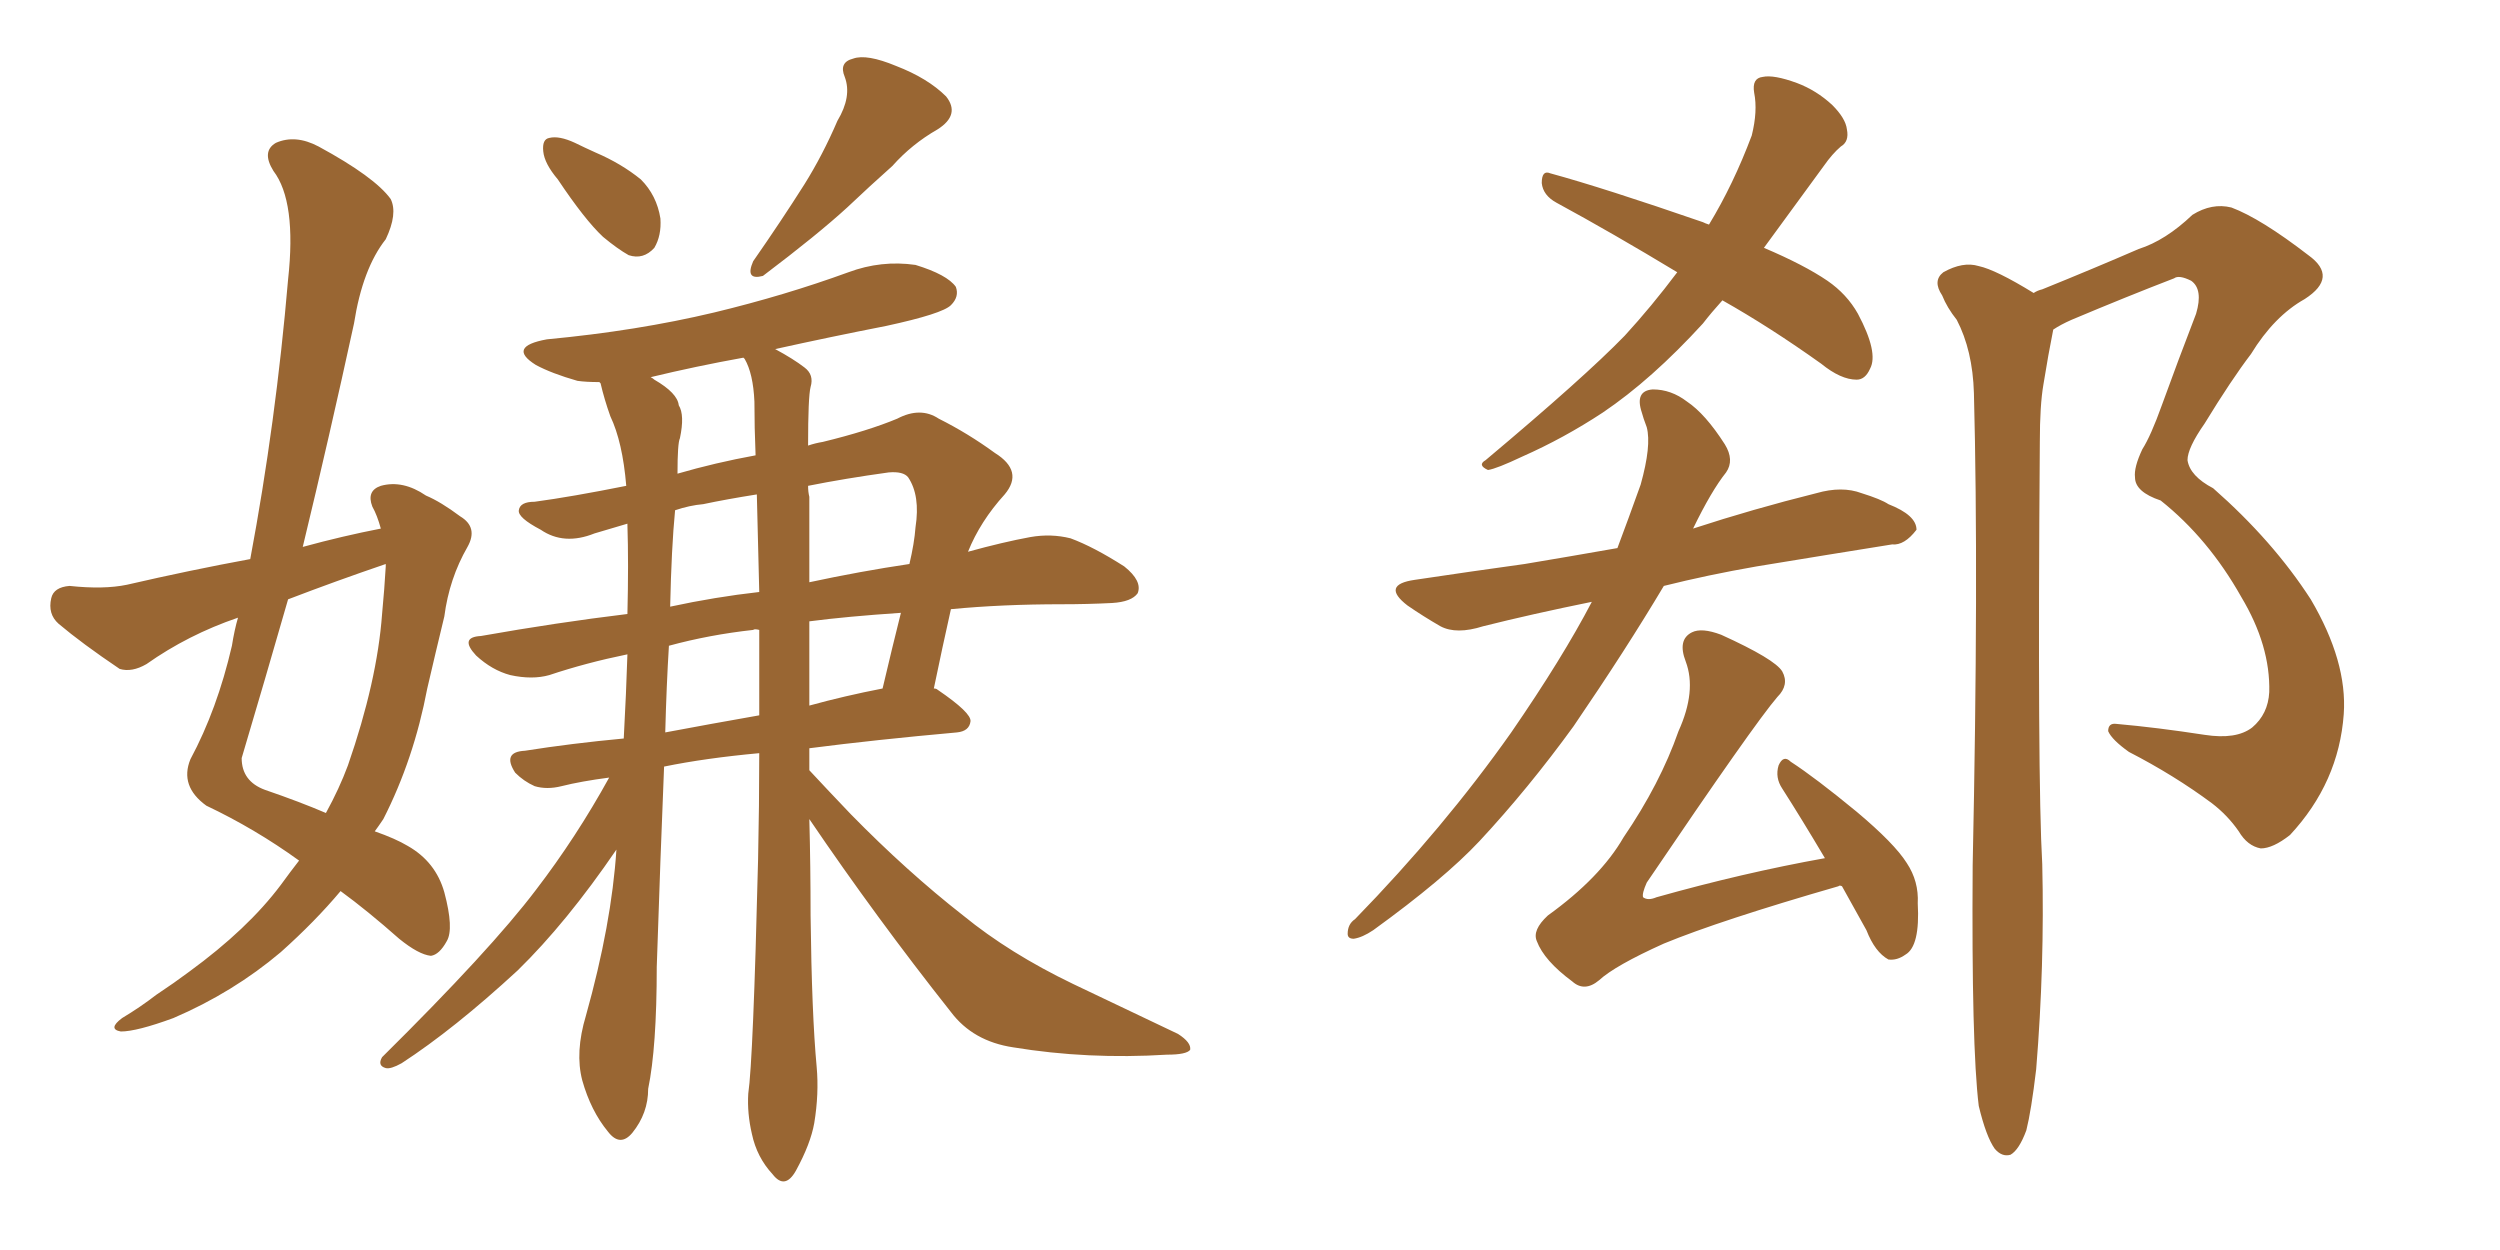 <svg xmlns="http://www.w3.org/2000/svg" xmlns:xlink="http://www.w3.org/1999/xlink" width="300" height="150"><path fill="#996633" padding="10" d="M35.89 103.27L35.89 103.27Q30.62 99.46 24.76 96.68L24.76 96.68Q21.53 94.34 22.85 91.11L22.85 91.11Q26.07 85.11 27.83 77.49L27.83 77.49Q28.13 75.59 28.56 74.12L28.56 74.12Q22.56 76.17 17.58 79.69L17.58 79.69Q15.82 80.71 14.36 80.27L14.36 80.27Q9.81 77.20 7.03 74.85L7.03 74.85Q5.71 73.68 6.15 71.78L6.15 71.78Q6.45 70.46 8.35 70.31L8.35 70.31Q12.45 70.75 15.23 70.17L15.23 70.17Q22.85 68.41 30.03 67.09L30.03 67.09Q33.11 50.68 34.57 33.54L34.57 33.54Q35.60 24.17 32.81 20.51L32.81 20.51Q31.35 18.16 33.11 17.14L33.11 17.14Q35.45 16.11 38.23 17.58L38.23 17.58Q44.97 21.24 46.88 23.88L46.88 23.88Q47.75 25.63 46.29 28.71L46.29 28.71Q43.51 32.23 42.48 38.82L42.48 38.82Q39.55 52.29 36.33 65.63L36.33 65.63Q41.16 64.31 45.70 63.43L45.70 63.43Q45.26 61.82 44.68 60.79L44.68 60.79Q43.95 58.89 45.70 58.30L45.70 58.30Q48.34 57.57 51.12 59.47L51.12 59.47Q52.88 60.21 55.22 61.96L55.22 61.96Q57.42 63.28 56.10 65.63L56.10 65.63Q53.91 69.43 53.32 73.97L53.32 73.97Q52.29 78.22 51.27 82.62L51.27 82.62Q49.66 91.11 46.00 98.29L46.00 98.29Q45.41 99.17 44.97 99.76L44.97 99.76Q47.46 100.63 48.93 101.51L48.93 101.51Q52.29 103.42 53.32 107.08L53.32 107.08Q54.49 111.47 53.61 112.94L53.61 112.94Q52.73 114.55 51.71 114.70L51.71 114.70Q50.24 114.55 47.90 112.65L47.90 112.65Q44.09 109.28 40.87 106.93L40.87 106.93Q37.79 110.60 33.69 114.26L33.69 114.26Q27.98 119.09 20.80 122.17L20.80 122.17Q16.41 123.78 14.50 123.78L14.50 123.78Q12.89 123.49 14.65 122.17L14.65 122.17Q16.85 120.85 18.75 119.38L18.75 119.38Q20.95 117.92 22.71 116.60L22.71 116.60Q29.74 111.47 33.69 106.20L33.69 106.20Q34.86 104.59 35.89 103.27ZM46.29 67.97L46.29 67.97Q46.29 67.68 46.29 67.68L46.29 67.68Q40.28 69.73 34.57 71.92L34.57 71.92Q31.79 81.59 29.00 90.97L29.00 90.97Q29.00 93.75 31.79 94.78L31.79 94.78Q36.04 96.24 39.11 97.56L39.11 97.56Q40.72 94.63 41.75 91.85L41.75 91.85Q45.26 81.74 45.85 73.68L45.85 73.68Q46.14 70.61 46.29 67.97ZM66.94 21.53L66.94 21.53Q65.33 19.63 65.19 18.16L65.19 18.16Q65.04 16.70 65.92 16.55L65.92 16.55Q67.09 16.26 68.99 17.14L68.99 17.14Q70.17 17.72 71.48 18.31L71.48 18.31Q74.56 19.63 76.90 21.53L76.90 21.53Q78.81 23.44 79.25 26.22L79.25 26.22Q79.39 28.27 78.52 29.74L78.52 29.74Q77.20 31.20 75.44 30.62L75.44 30.62Q74.12 29.88 72.36 28.42L72.36 28.42Q70.17 26.37 66.94 21.53ZM100.49 14.50L100.49 14.50Q102.25 11.57 101.37 9.23L101.37 9.23Q100.63 7.47 102.39 7.03L102.39 7.03Q104.00 6.45 107.52 7.91L107.52 7.91Q111.33 9.38 113.53 11.57L113.53 11.57Q115.28 13.77 112.50 15.53L112.50 15.53Q109.42 17.29 107.08 19.92L107.08 19.92Q104.44 22.27 101.66 24.90L101.66 24.90Q98.14 28.13 91.55 33.11L91.55 33.11Q89.36 33.69 90.38 31.35L90.38 31.35Q93.75 26.51 96.53 22.12L96.53 22.12Q98.73 18.60 100.49 14.50ZM97.12 98.29L97.12 98.29Q97.27 104.00 97.27 109.86L97.27 109.86Q97.41 121.73 98.00 128.03L98.00 128.03Q98.29 131.25 97.71 134.77L97.71 134.77Q97.27 137.26 95.51 140.48L95.51 140.48Q94.19 142.82 92.72 140.92L92.72 140.92Q90.82 138.87 90.23 136.08L90.23 136.08Q89.65 133.59 89.79 131.25L89.79 131.25Q90.38 127.29 90.97 103.13L90.97 103.13Q91.11 96.68 91.11 90.38L91.11 90.38Q84.67 90.97 79.69 91.99L79.69 91.99Q79.25 102.69 78.81 116.02L78.81 116.02Q78.81 125.68 77.78 130.66L77.78 130.66Q77.78 133.59 75.88 135.94L75.88 135.94Q74.41 137.70 72.95 135.79L72.95 135.79Q70.90 133.30 69.87 129.64L69.87 129.64Q68.99 126.27 70.31 121.88L70.31 121.88Q73.39 110.89 73.97 101.95L73.97 101.95Q67.97 110.74 62.11 116.46L62.11 116.46Q54.49 123.49 48.19 127.59L48.19 127.59Q46.88 128.32 46.29 128.17L46.29 128.17Q45.26 127.88 45.85 126.86L45.85 126.86Q58.89 113.96 64.31 106.79L64.31 106.79Q69.14 100.49 73.10 93.31L73.10 93.31Q69.73 93.75 67.38 94.34L67.38 94.34Q65.63 94.78 64.16 94.34L64.16 94.34Q62.84 93.75 61.82 92.72L61.82 92.72Q60.21 90.23 62.99 90.09L62.99 90.09Q68.55 89.21 74.85 88.62L74.85 88.62Q75.15 83.06 75.29 78.52L75.29 78.52Q70.31 79.54 65.92 81.01L65.92 81.01Q63.87 81.59 61.23 81.01L61.23 81.01Q59.03 80.42 57.13 78.66L57.13 78.66Q55.08 76.46 57.71 76.32L57.71 76.32Q66.80 74.71 75.29 73.68L75.29 73.68Q75.44 67.53 75.29 62.99L75.29 62.99Q75.29 62.84 75.29 62.84L75.29 62.84Q73.24 63.43 71.34 64.01L71.34 64.01Q67.68 65.48 64.89 63.57L64.89 63.57Q62.11 62.11 62.26 61.23L62.26 61.23Q62.40 60.21 64.16 60.21L64.16 60.21Q68.55 59.62 75.15 58.30L75.15 58.30Q74.71 53.03 73.24 49.95L73.24 49.95Q72.51 47.90 72.07 46.00L72.07 46.00Q71.92 45.85 71.92 45.85L71.92 45.85Q70.31 45.85 69.29 45.70L69.29 45.70Q66.21 44.82 64.31 43.80L64.31 43.80Q60.79 41.60 65.63 40.72L65.63 40.72Q76.46 39.70 85.69 37.50L85.69 37.50Q94.19 35.45 101.81 32.67L101.81 32.67Q105.76 31.20 109.86 31.79L109.86 31.79Q113.67 32.96 114.70 34.42L114.70 34.42Q115.14 35.60 114.11 36.62L114.11 36.62Q113.09 37.65 106.35 39.11L106.35 39.11Q99.61 40.43 93.02 41.89L93.02 41.89Q95.21 43.07 96.53 44.09L96.53 44.09Q97.71 44.97 97.27 46.44L97.27 46.44Q96.97 47.61 96.97 53.47L96.97 53.47Q97.85 53.17 98.73 53.03L98.73 53.03Q104.15 51.71 107.67 50.24L107.67 50.24Q110.45 48.78 112.65 50.24L112.65 50.24Q116.16 52.00 119.38 54.35L119.38 54.35Q122.90 56.54 120.56 59.33L120.56 59.33Q117.63 62.55 116.16 66.21L116.16 66.21Q120.41 65.04 123.63 64.45L123.63 64.45Q126.12 64.01 128.47 64.60L128.47 64.60Q131.25 65.63 134.91 67.97L134.91 67.97Q137.11 69.73 136.52 71.19L136.52 71.19Q135.79 72.22 133.45 72.36L133.45 72.36Q130.52 72.51 127.44 72.51L127.44 72.51Q120.26 72.51 114.11 73.10L114.11 73.10Q113.09 77.64 112.06 82.62L112.06 82.62Q112.35 82.62 112.50 82.76L112.50 82.76Q116.60 85.55 116.46 86.57L116.46 86.57Q116.31 87.74 114.84 87.89L114.84 87.89Q105.03 88.77 97.12 89.79L97.12 89.79Q97.12 90.97 97.12 92.43L97.12 92.43Q99.02 94.48 102.10 97.71L102.10 97.71Q108.84 104.59 115.58 109.86L115.58 109.86Q121.14 114.40 128.76 118.07L128.76 118.07Q135.50 121.29 141.36 124.07L141.36 124.07Q142.97 125.10 142.82 125.98L142.82 125.98Q142.38 126.56 140.04 126.56L140.04 126.56Q130.52 127.15 121.58 125.68L121.58 125.68Q116.75 124.95 114.11 121.44L114.11 121.44Q105.18 110.16 97.12 98.29ZM89.36 43.07L89.36 43.07Q89.21 42.92 89.21 42.92L89.21 42.92Q83.50 43.95 78.08 45.26L78.08 45.26Q78.37 45.41 78.52 45.56L78.52 45.56Q81.30 47.17 81.45 48.63L81.45 48.63Q82.18 49.80 81.59 52.59L81.59 52.59Q81.30 53.17 81.30 56.84L81.30 56.84Q85.84 55.52 90.67 54.64L90.67 54.64Q90.53 51.27 90.53 48.19L90.53 48.19Q90.38 44.82 89.36 43.07ZM91.11 85.84L91.11 85.84Q91.11 80.57 91.11 75.59L91.11 75.59Q90.53 75.44 90.38 75.59L90.38 75.59Q85.11 76.17 80.27 77.49L80.27 77.49Q79.98 82.18 79.83 87.89L79.83 87.89Q85.25 86.87 91.11 85.84ZM97.12 74.56L97.12 74.56Q97.12 79.69 97.12 84.67L97.12 84.67Q101.37 83.50 105.91 82.62L105.91 82.62Q107.08 77.64 108.11 73.54L108.11 73.54Q101.66 73.97 97.12 74.56ZM91.11 71.04L91.11 71.04Q90.97 65.04 90.82 59.33L90.82 59.33Q87.16 59.91 84.38 60.50L84.38 60.50Q82.76 60.64 81.01 61.23L81.01 61.23Q80.57 65.77 80.42 72.80L80.42 72.80Q85.84 71.63 91.11 71.04ZM97.12 59.62L97.12 59.62L97.12 59.62Q97.12 64.89 97.12 69.87L97.12 69.87Q103.27 68.55 109.13 67.68L109.13 67.68Q109.72 65.19 109.86 63.28L109.86 63.28Q110.45 59.47 108.98 57.28L108.98 57.28Q108.40 56.54 106.64 56.69L106.64 56.69Q101.37 57.42 96.97 58.30L96.97 58.30Q96.97 59.03 97.12 59.62ZM206.69 36.04L206.69 36.04Q205.37 37.50 204.35 38.82L204.35 38.82Q198.19 45.56 192.33 49.51L192.33 49.51Q187.65 52.59 182.67 54.79L182.67 54.79Q179.59 56.25 178.56 56.40L178.56 56.40Q177.25 55.81 178.27 55.22L178.27 55.22Q190.14 45.26 194.97 40.28L194.97 40.28Q198.19 36.77 201.27 32.67L201.27 32.67Q193.51 27.98 186.77 24.32L186.77 24.32Q185.16 23.44 185.01 21.97L185.01 21.97Q185.01 20.36 186.04 20.80L186.04 20.80Q192.48 22.56 204.35 26.66L204.35 26.66Q204.64 26.81 205.08 26.95L205.08 26.95Q208.01 22.12 210.21 16.26L210.21 16.26Q210.94 13.33 210.50 11.13L210.50 11.13Q210.21 9.38 211.52 9.23L211.52 9.23Q212.84 8.94 215.63 9.96L215.63 9.96Q217.97 10.84 219.87 12.60L219.87 12.60Q221.48 14.21 221.63 15.53L221.63 15.53Q221.92 16.99 220.90 17.58L220.90 17.58Q219.87 18.46 218.85 19.92L218.85 19.92Q214.89 25.34 211.67 29.74L211.67 29.74Q216.50 31.79 219.29 33.69L219.29 33.69Q221.63 35.30 222.95 37.65L222.95 37.65Q225.44 42.33 224.41 44.24L224.41 44.24Q223.83 45.56 222.80 45.56L222.80 45.56Q220.90 45.56 218.55 43.65L218.55 43.65Q212.40 39.26 206.69 36.04ZM199.66 70.31L199.66 70.31Q195.12 77.93 188.82 87.16L188.82 87.16Q183.40 94.63 177.54 100.93L177.54 100.93Q173.29 105.47 164.79 111.62L164.79 111.62Q163.48 112.50 162.45 112.65L162.45 112.65Q161.72 112.65 161.72 112.06L161.72 112.06Q161.72 110.89 162.60 110.30L162.60 110.30Q173.29 99.32 181.35 87.89L181.35 87.89Q187.50 78.96 191.02 72.22L191.02 72.22Q183.84 73.68 177.98 75.15L177.98 75.15Q174.76 76.17 172.85 75.15L172.85 75.15Q170.80 73.97 168.90 72.66L168.90 72.66Q165.67 70.17 169.78 69.58L169.78 69.58Q176.66 68.55 182.96 67.68L182.96 67.68Q188.23 66.80 194.09 65.77L194.09 65.77Q195.41 62.26 196.88 58.15L196.88 58.15Q198.19 53.47 197.61 51.27L197.61 51.27Q197.17 50.10 197.02 49.51L197.02 49.51Q196.14 46.88 198.34 46.73L198.34 46.73Q200.54 46.73 202.44 48.19L202.44 48.19Q204.64 49.66 206.98 53.32L206.98 53.32Q208.15 55.22 207.13 56.69L207.13 56.69Q205.37 58.89 203.17 63.43L203.17 63.43Q210.35 61.08 217.97 59.18L217.97 59.18Q221.04 58.30 223.39 59.18L223.39 59.18Q225.73 59.91 226.61 60.50L226.61 60.50Q229.98 61.82 229.98 63.57L229.98 63.57Q228.52 65.48 227.05 65.33L227.05 65.33Q219.73 66.50 210.79 67.97L210.79 67.97Q204.93 68.99 199.66 70.31ZM221.04 106.35L221.04 106.35Q220.75 106.20 220.61 106.35L220.61 106.35Q206.40 110.45 199.66 113.23L199.66 113.23Q193.80 115.87 191.89 117.63L191.89 117.63Q190.14 119.09 188.67 117.77L188.67 117.77Q185.30 115.28 184.42 112.94L184.42 112.94Q183.84 111.62 185.74 109.86L185.74 109.86Q192.04 105.32 194.82 100.49L194.82 100.49Q199.22 94.04 201.42 87.74L201.42 87.74Q203.61 82.91 202.29 79.39L202.29 79.39Q201.27 76.76 203.03 75.88L203.03 75.88Q204.20 75.29 206.54 76.17L206.54 76.17Q212.99 79.10 213.87 80.57L213.87 80.57Q214.75 82.18 213.28 83.64L213.28 83.64Q210.50 86.87 197.61 105.91L197.61 105.91Q197.02 107.23 197.17 107.67L197.17 107.67Q197.75 108.11 198.78 107.67L198.78 107.67Q209.18 104.74 218.99 102.98L218.99 102.98Q216.21 98.29 213.87 94.63L213.87 94.63Q212.99 93.31 213.43 91.85L213.43 91.85Q214.01 90.53 214.89 91.41L214.89 91.41Q217.82 93.31 222.80 97.41L222.80 97.41Q227.34 101.22 228.81 103.56L228.81 103.56Q230.27 105.76 230.13 108.40L230.13 108.40Q230.42 113.53 228.66 114.55L228.66 114.55Q227.64 115.28 226.61 115.14L226.61 115.14Q225 114.26 223.97 111.62L223.97 111.62Q222.36 108.69 221.04 106.35ZM237.45 132.71L237.45 132.71L237.45 132.71Q236.57 125.54 236.72 103.86L236.72 103.86Q237.45 69.29 236.87 47.17L236.87 47.17Q236.72 42.04 234.81 38.38L234.81 38.38Q233.64 36.91 233.06 35.45L233.06 35.45Q231.88 33.69 233.20 32.67L233.20 32.67Q235.55 31.35 237.45 31.93L237.45 31.93Q239.50 32.37 244.04 35.16L244.04 35.16Q244.48 34.86 245.07 34.72L245.07 34.72Q251.22 32.23 256.64 29.88L256.64 29.88Q259.86 28.86 263.09 25.78L263.09 25.78Q265.43 24.32 267.77 24.90L267.77 24.90Q271.29 26.22 277.00 30.62L277.00 30.62Q280.66 33.25 276.56 35.89L276.56 35.89Q272.90 37.94 270.12 42.48L270.12 42.48Q267.77 45.56 264.55 50.83L264.55 50.83Q262.50 53.76 262.50 55.22L262.50 55.22Q262.79 57.13 265.58 58.59L265.58 58.59Q272.75 64.89 277.29 71.92L277.29 71.92Q281.69 79.39 281.25 85.69L281.25 85.69Q280.66 93.90 274.80 100.20L274.80 100.20Q272.75 101.81 271.29 101.81L271.29 101.81Q269.68 101.51 268.65 99.76L268.65 99.76Q267.33 97.85 265.43 96.39L265.43 96.39Q260.89 93.02 255.47 90.23L255.47 90.23Q253.42 88.77 252.98 87.74L252.98 87.74Q252.98 86.72 254.00 86.87L254.00 86.87Q258.84 87.30 264.55 88.18L264.55 88.18Q268.36 88.77 270.26 87.30L270.26 87.30Q272.17 85.69 272.31 83.06L272.31 83.06Q272.46 77.49 268.95 71.63L268.95 71.63Q264.99 64.60 259.28 60.06L259.28 60.06Q256.20 59.03 256.20 57.28L256.20 57.28Q256.05 56.10 257.08 53.91L257.08 53.91Q258.11 52.29 259.42 48.63L259.42 48.63Q261.33 43.36 263.53 37.65L263.53 37.65Q264.40 34.72 262.94 33.69L262.94 33.69Q261.47 32.96 260.89 33.40L260.89 33.40Q255.18 35.60 248.58 38.38L248.58 38.38Q247.27 38.96 246.39 39.55L246.39 39.55Q245.80 42.48 245.21 46.14L245.21 46.14Q244.78 48.63 244.78 53.03L244.78 53.03Q244.48 93.46 245.07 103.71L245.07 103.71Q245.36 115.87 244.34 128.32L244.34 128.32Q243.75 133.30 243.16 135.64L243.16 135.64Q242.29 137.99 241.26 138.57L241.26 138.57Q240.23 138.87 239.36 137.84L239.36 137.84Q238.33 136.38 237.45 132.71Z"/></svg>
